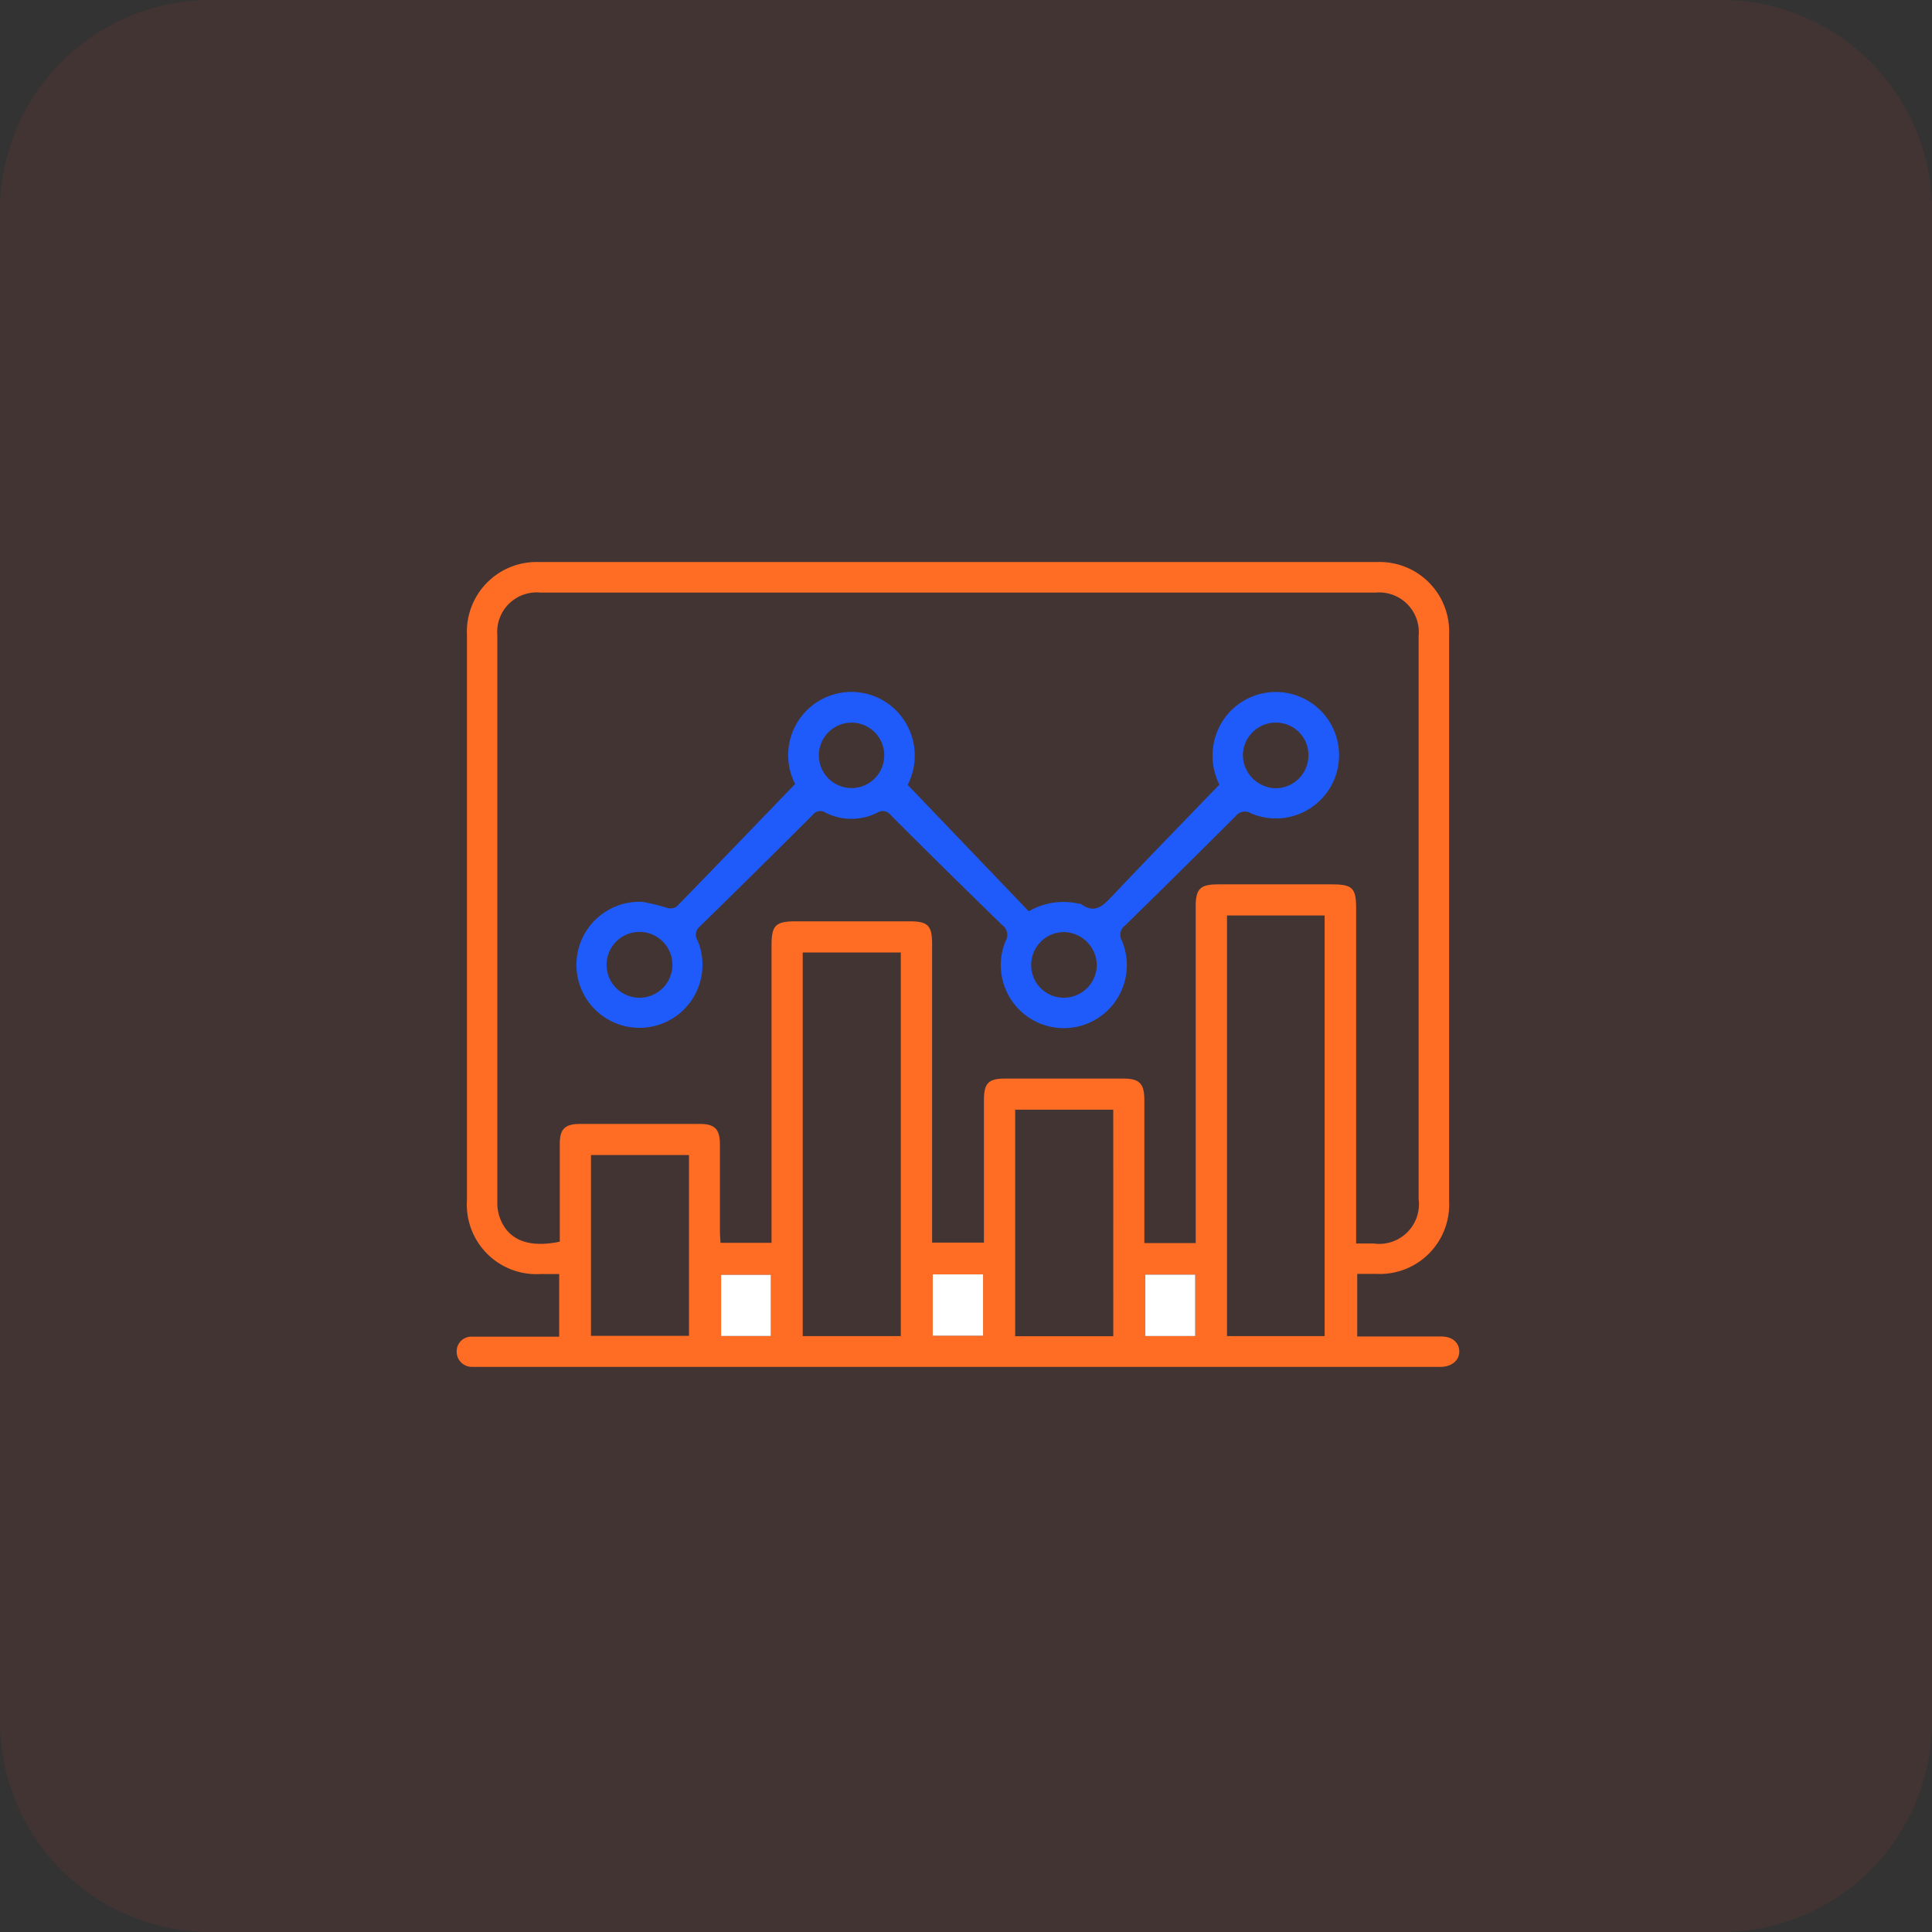 <svg xmlns="http://www.w3.org/2000/svg" width="55" height="55" viewBox="0 0 55 55">
  <rect x="0" y="0" width="55" height="55" fill="#333333" stroke="none"/>
  <g id="Analytical_dashboard_icon_" data-name="Analytical dashboard icon " transform="translate(-278 -5782)">
    <g id="Real-time_support_icon_" data-name="Real-time support icon " transform="translate(0 -3)">
      <g id="Group_106271" data-name="Group 106271" transform="translate(0 13)">
        <g id="mobile_Based_task_efficiency_icon_" data-name="mobile Based task efficiency icon " transform="translate(0 1)">
          <g id="Comprehensive_icon_" data-name="Comprehensive icon ">
            <g id="Enhanced_Performance_icon_" data-name="Enhanced Performance icon ">
              <path id="Path_138340" data-name="Path 138340" d="M6,0H49a6,6,0,0,1,6,6V49a6,6,0,0,1-6,6H6a6,6,0,0,1-6-6V6A6,6,0,0,1,6,0Z" transform="translate(278 5771)" fill="#fd3f3f" opacity="0.08"/>
            </g>
          </g>
        </g>
      </g>
    </g>
    <g id="Group_126074" data-name="Group 126074" transform="translate(291 5798)">
      <g id="Group_126075" data-name="Group 126075">
        <path id="Path_183117" data-name="Path 183117" d="M2.919,22.051V20.269H2.387A1.979,1.979,0,0,1,.293,18.174q0-6.8,0-13.6c0-.837,0-1.673,0-2.51A1.983,1.983,0,0,1,2.337,0Q14.274,0,26.211,0a1.979,1.979,0,0,1,2.042,2.06q0,8.072,0,16.143a1.974,1.974,0,0,1-2.065,2.062c-.175,0-.349,0-.551,0v1.782h.5c.629,0,1.258,0,1.886,0,.313,0,.508.162.519.411s-.191.443-.513.454c-.072,0-.144,0-.216,0H.727c-.093,0-.186,0-.278,0A.434.434,0,0,1,0,22.462a.419.419,0,0,1,.455-.409c.7,0,1.4,0,2.1,0h.358m18.126-2.665v-.4q0-4.587,0-9.173c0-.513.127-.639.641-.639H24.9c.606,0,.706.1.706.693q0,4.571,0,9.142V19.4h.5a1.131,1.131,0,0,0,1.279-1.27q0-8.011,0-16.022A1.129,1.129,0,0,0,26.165.869q-11.893,0-23.785,0a1.123,1.123,0,0,0-1.222,1.21q0,8.058,0,16.115a1.356,1.356,0,0,0,.047.4c.213.686.8.948,1.731.754,0-.923,0-1.852,0-2.78,0-.429.145-.571.579-.572q1.7,0,3.4,0c.431,0,.577.145.58.577,0,.826,0,1.653,0,2.479,0,.109.011.219.016.328H8.964v-.394q0-4.029,0-8.058c0-.59.109-.7.708-.7h3.217c.53,0,.646.119.646.659q0,4.06,0,8.12v.368h1.476c0-1.368,0-2.71,0-4.052,0-.484.125-.617.595-.618q1.686,0,3.371,0c.467,0,.6.142.6.618q0,1.859,0,3.719v.345Zm.891,2.649h2.78V10.061h-2.78ZM12.644,11.116H9.851V22.037h2.793Zm6.048,4.475H15.9v6.448h2.793ZM6.614,16.881H3.824v5.148h2.79Zm6.939,5.144h1.433V20.279H13.553ZM8.946,20.292H7.528v1.741H8.946Zm10.659,1.742h1.42V20.286h-1.42Z" transform="translate(0 0)" fill="#ff6d24"/>
        <rect id="Rectangle_46265" data-name="Rectangle 46265" width="1.433" height="1.746" transform="translate(13.553 20.279)" fill="#fff"/>
        <rect id="Rectangle_46266" data-name="Rectangle 46266" width="1.417" height="1.741" transform="translate(7.528 20.292)" fill="#fff"/>
        <rect id="Rectangle_46267" data-name="Rectangle 46267" width="1.42" height="1.748" transform="translate(19.605 20.286)" fill="#fff"/>
        <path id="Path_183119" data-name="Path 183119" d="M46.626,46.461A1.8,1.8,0,0,1,49.3,44.194a1.82,1.82,0,0,1,.529,2.291l3.447,3.6a1.961,1.961,0,0,1,1.41-.22c.03.008.067,0,.09.02.38.274.61.047.866-.223,1-1.057,2.015-2.1,3.061-3.183a1.857,1.857,0,0,1-.152-1.218A1.8,1.8,0,1,1,59.611,47.3a.329.329,0,0,0-.445.076Q57.6,48.941,56.02,50.487a.33.33,0,0,0-.088.444,1.794,1.794,0,1,1-3.315,0,.34.34,0,0,0-.091-.449q-1.6-1.555-3.173-3.13a.289.289,0,0,0-.394-.072,1.635,1.635,0,0,1-1.462,0,.271.271,0,0,0-.37.059q-1.6,1.6-3.214,3.177a.3.3,0,0,0-.064.4,1.794,1.794,0,1,1-1.573-1.1,5.394,5.394,0,0,1,.713.174.334.334,0,0,0,.26-.036c1.116-1.145,2.225-2.3,3.377-3.493m2.537-.816a.931.931,0,1,0-1.862,0,.931.931,0,1,0,1.862,0m-6.964,6.9a.938.938,0,0,0,.933-.919.937.937,0,1,0-.933.919m18.114-7.832a.938.938,0,0,0-.941.942.953.953,0,0,0,.931.926.934.934,0,0,0,.935-.916.923.923,0,0,0-.924-.952m-6.05,7.832a.94.94,0,0,0,.95-.936.957.957,0,0,0-.926-.933.937.937,0,0,0-.943.941.928.928,0,0,0,.919.928" transform="translate(-36.99 -40.142)" fill="#1e5bfa"/>
      </g>
    </g>
  </g>
</svg>
